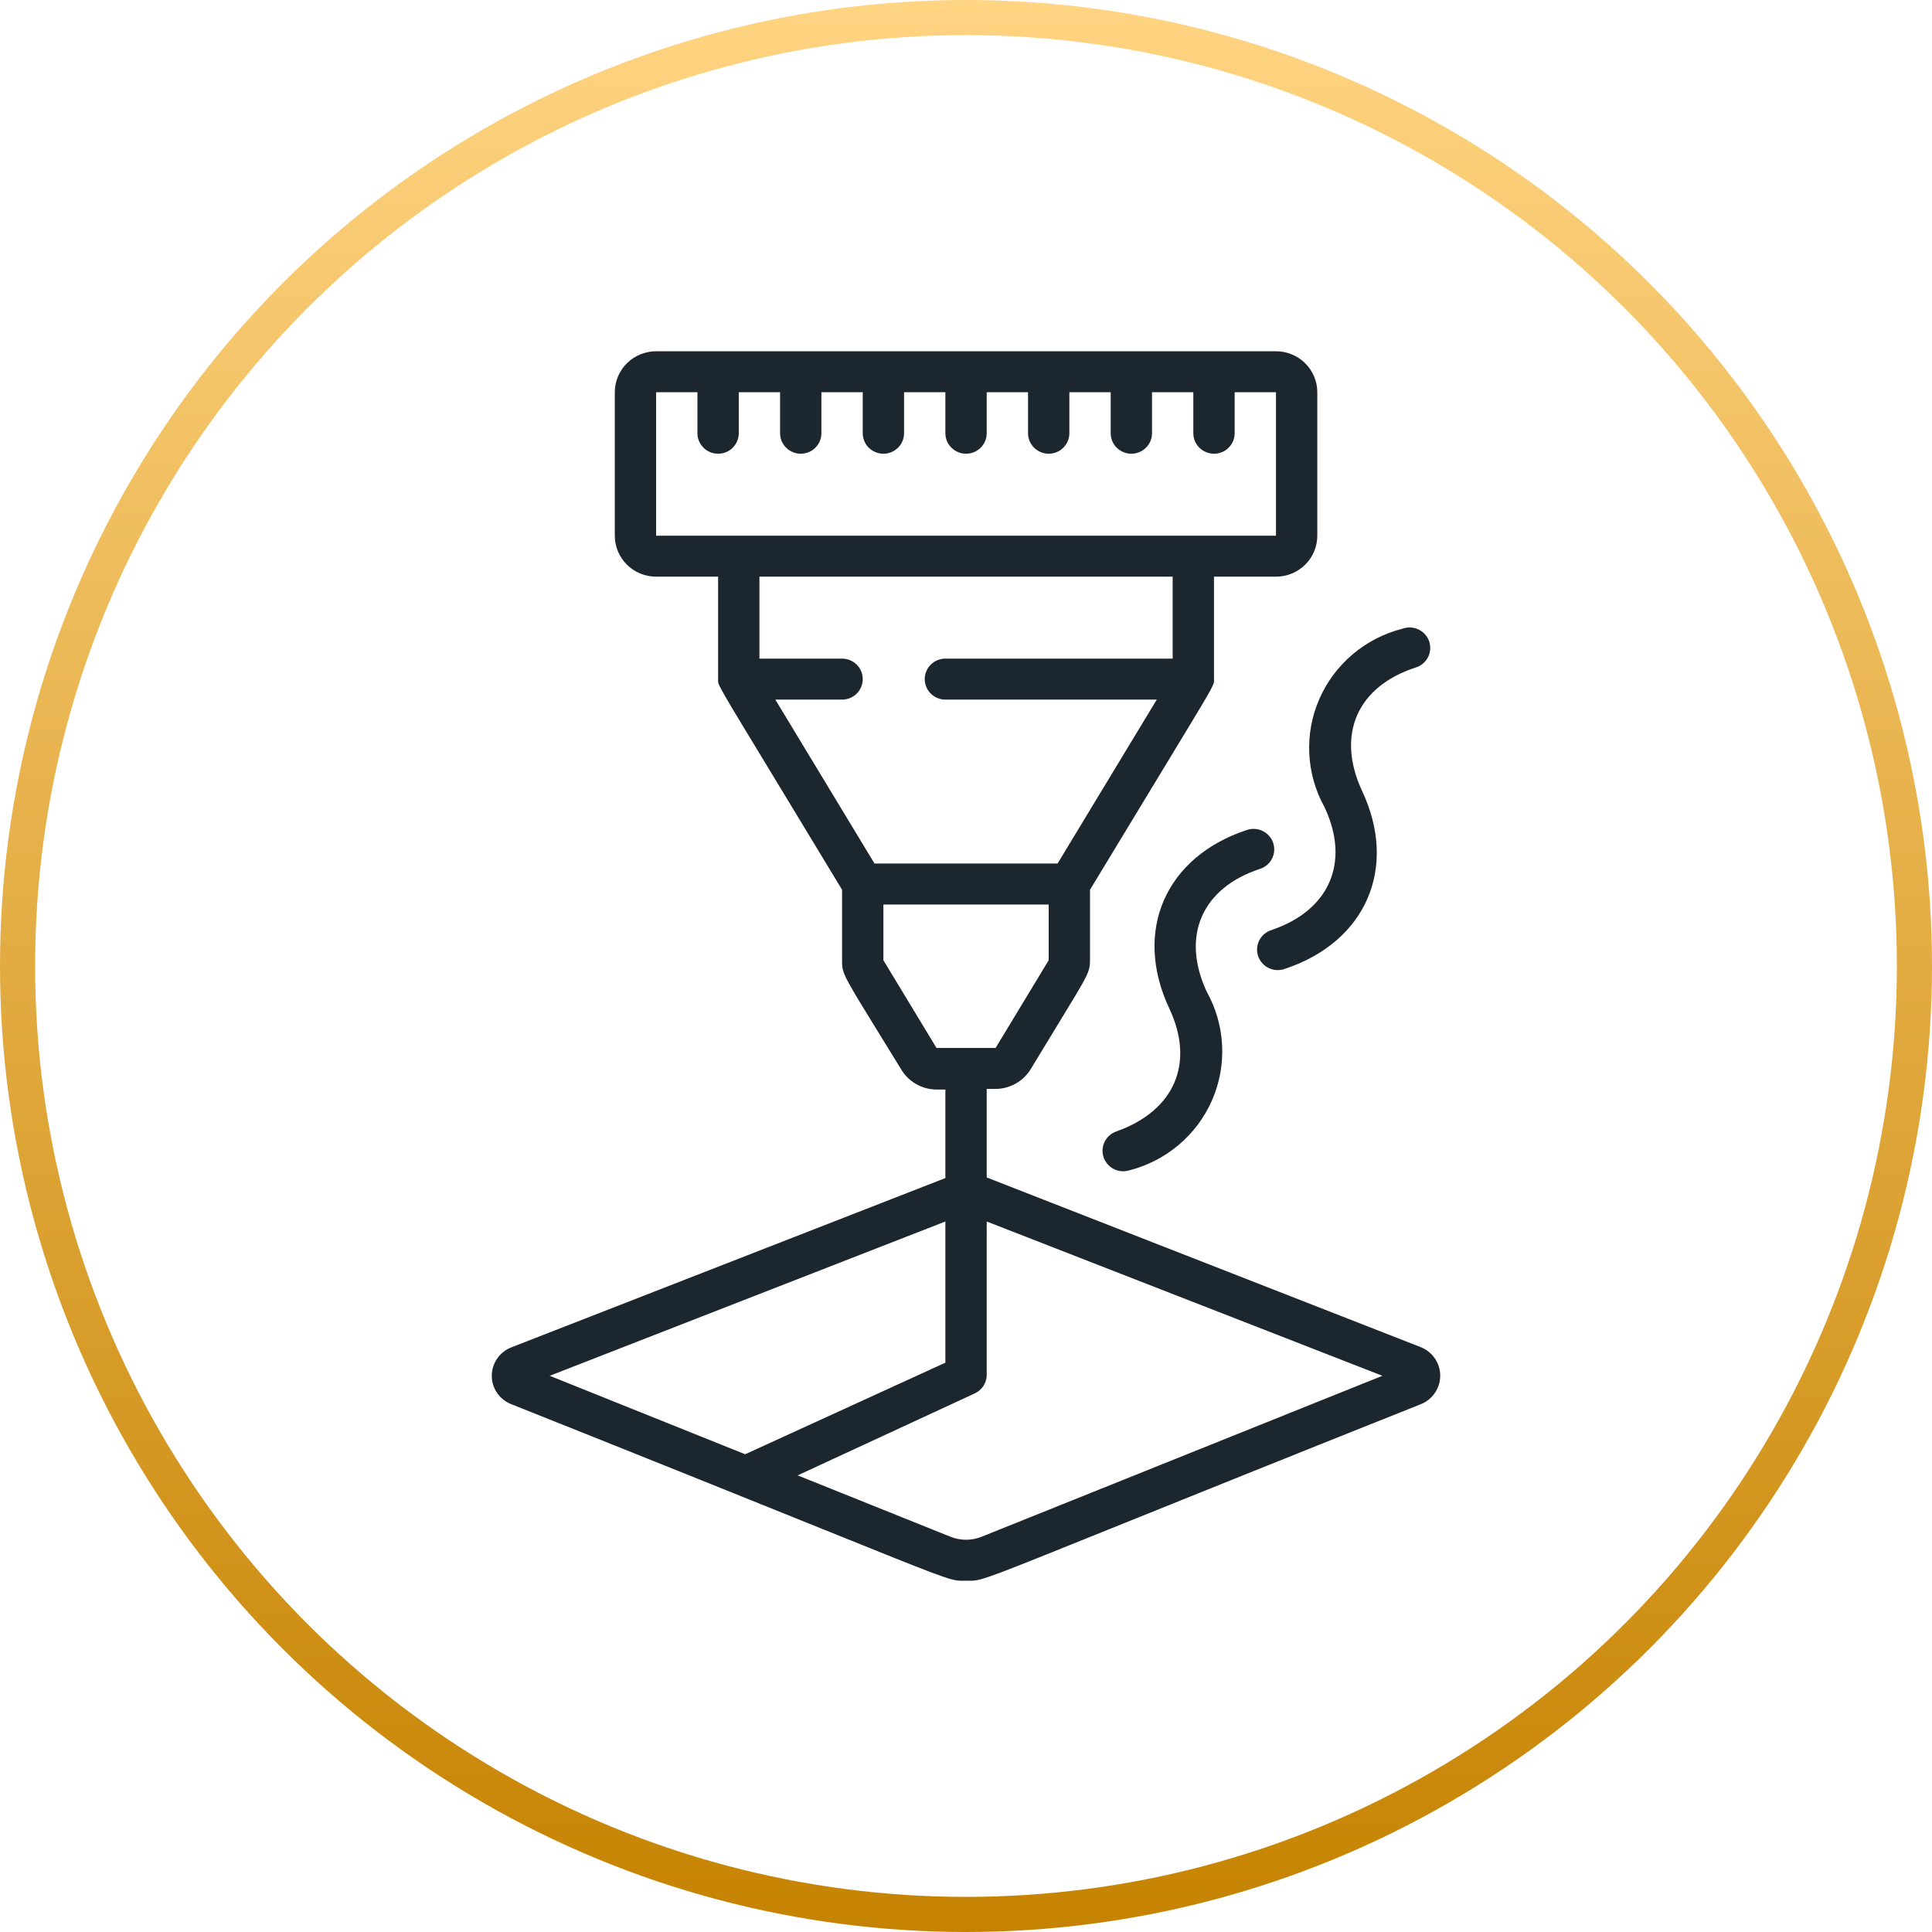 <svg width="110" height="110" viewBox="0 0 110 110" fill="none" xmlns="http://www.w3.org/2000/svg">
<circle cx="55" cy="55" r="54" stroke="url(#paint0_linear_47_643)" stroke-width="2"/>
<path fill-rule="evenodd" clip-rule="evenodd" d="M72.649 20H37.356C36.733 20 36.134 20.246 35.693 20.683C35.252 21.121 35.004 21.715 35.004 22.333V30.5C35.004 31.119 35.252 31.712 35.693 32.15C36.134 32.587 36.733 32.833 37.356 32.833H40.886V38.666C40.886 38.688 40.885 38.708 40.884 38.726C40.883 38.739 40.883 38.752 40.883 38.765C40.879 39.005 41.026 39.247 43.922 44.02C44.909 45.647 46.216 47.8 47.944 50.659V54.672C47.944 54.797 47.944 54.9 47.954 55.003C48.005 55.522 48.309 56.017 50.157 59.014C50.485 59.548 50.863 60.161 51.297 60.867C51.502 61.22 51.797 61.513 52.152 61.718C52.507 61.922 52.91 62.032 53.321 62.034H53.826V67.074L29.122 76.71C28.791 76.837 28.508 77.059 28.307 77.349C28.107 77.638 28 77.981 28 78.332C28 78.683 28.107 79.026 28.307 79.315C28.508 79.605 28.791 79.827 29.122 79.953C37.67 83.361 43.256 85.615 46.949 87.104C53.495 89.745 54.088 89.984 54.686 89.999C54.746 90.001 54.805 90 54.871 89.999C54.912 89.999 54.955 89.998 55.003 89.998C55.05 89.998 55.094 89.999 55.135 89.999C55.2 90 55.259 90.001 55.319 89.999C55.923 89.984 56.521 89.743 63.202 87.047C66.895 85.558 72.446 83.319 80.884 79.953C81.213 79.824 81.496 79.6 81.695 79.31C81.894 79.02 82 78.677 82 78.326C82 77.975 81.894 77.632 81.695 77.342C81.496 77.052 81.213 76.828 80.884 76.698L56.179 67.039V61.999H56.685C57.096 61.996 57.498 61.888 57.853 61.683C58.208 61.478 58.503 61.185 58.709 60.832C59.34 59.789 59.852 58.95 60.268 58.268C61.993 55.445 62.061 55.333 62.061 54.637V50.659C63.858 47.688 65.198 45.48 66.198 43.833C68.972 39.263 69.123 39.015 69.122 38.767C69.122 38.752 69.122 38.738 69.121 38.723C69.121 38.706 69.12 38.687 69.12 38.666V32.833H72.649C73.273 32.833 73.871 32.587 74.313 32.15C74.754 31.712 75.002 31.119 75.002 30.5V22.333C75.002 21.715 74.754 21.121 74.313 20.683C73.871 20.246 73.273 20 72.649 20ZM53.826 69.547V77.585L42.427 82.8L31.298 78.332L53.826 69.547ZM78.708 78.332L55.873 87.502C55.314 87.722 54.691 87.722 54.132 87.502L45.415 84.002L55.497 79.335C55.692 79.246 55.859 79.105 55.98 78.928C56.1 78.751 56.169 78.545 56.179 78.332V69.547L78.708 78.332ZM59.708 54.672L56.685 59.666H53.321L50.297 54.672V51.499H59.708V54.672ZM66.767 37.499H53.826C53.514 37.499 53.215 37.623 52.995 37.841C52.774 38.06 52.65 38.357 52.65 38.666C52.65 38.976 52.774 39.272 52.995 39.491C53.215 39.71 53.514 39.833 53.826 39.833H65.861L60.214 49.166H49.791L44.144 39.833H47.944C48.256 39.833 48.556 39.71 48.776 39.491C48.997 39.272 49.121 38.976 49.121 38.666C49.121 38.357 48.997 38.06 48.776 37.841C48.556 37.623 48.256 37.499 47.944 37.499H43.239V32.833H66.767V37.499ZM72.649 30.5H37.356V22.333H39.709V24.666C39.709 24.976 39.833 25.273 40.054 25.491C40.275 25.71 40.574 25.833 40.886 25.833C41.198 25.833 41.497 25.71 41.718 25.491C41.938 25.273 42.062 24.976 42.062 24.666V22.333H44.415V24.666C44.415 24.976 44.539 25.273 44.76 25.491C44.98 25.71 45.279 25.833 45.591 25.833C45.903 25.833 46.203 25.71 46.423 25.491C46.644 25.273 46.768 24.976 46.768 24.666V22.333H49.121V24.666C49.121 24.976 49.245 25.273 49.465 25.491C49.686 25.71 49.985 25.833 50.297 25.833C50.609 25.833 50.908 25.71 51.129 25.491C51.35 25.273 51.474 24.976 51.474 24.666V22.333H53.826V24.666C53.826 24.976 53.95 25.273 54.171 25.491C54.392 25.71 54.691 25.833 55.003 25.833C55.315 25.833 55.614 25.71 55.835 25.491C56.055 25.273 56.179 24.976 56.179 24.666V22.333H58.532V24.666C58.532 24.976 58.656 25.273 58.877 25.491C59.097 25.71 59.396 25.833 59.708 25.833C60.02 25.833 60.32 25.71 60.54 25.491C60.761 25.273 60.885 24.976 60.885 24.666V22.333H63.238V24.666C63.238 24.976 63.362 25.273 63.582 25.491C63.803 25.71 64.102 25.833 64.414 25.833C64.726 25.833 65.025 25.71 65.246 25.491C65.467 25.273 65.591 24.976 65.591 24.666V22.333H67.943V24.666C67.943 24.976 68.067 25.273 68.288 25.491C68.509 25.71 68.808 25.833 69.12 25.833C69.432 25.833 69.731 25.71 69.952 25.491C70.172 25.273 70.296 24.976 70.296 24.666V22.333H72.649V30.5Z" fill="#1C262F"/>
<path d="M71.743 49.469C71.89 49.421 72.026 49.344 72.143 49.244C72.26 49.144 72.356 49.022 72.425 48.885C72.494 48.748 72.536 48.599 72.547 48.446C72.558 48.293 72.539 48.139 72.49 47.993C72.442 47.848 72.365 47.713 72.263 47.597C72.162 47.481 72.039 47.386 71.901 47.317C71.763 47.249 71.612 47.208 71.458 47.196C71.304 47.185 71.149 47.204 71.002 47.253C66.367 48.769 64.496 53.004 66.579 57.426C68.049 60.564 66.849 63.259 63.544 64.425C63.258 64.53 63.024 64.74 62.891 65.011C62.759 65.283 62.737 65.595 62.832 65.882C62.926 66.169 63.129 66.409 63.398 66.55C63.667 66.692 63.98 66.725 64.273 66.642C65.319 66.378 66.29 65.88 67.112 65.185C67.933 64.491 68.583 63.619 69.011 62.636C69.439 61.654 69.635 60.587 69.582 59.518C69.53 58.449 69.231 57.406 68.708 56.469C67.226 53.284 68.438 50.554 71.743 49.469Z" fill="#1C262F"/>
<path d="M80.995 37.798C80.872 37.897 80.73 37.97 80.578 38.013C77.272 39.098 76.072 41.828 77.543 45.013C79.625 49.423 77.755 53.657 73.12 55.174C72.823 55.272 72.5 55.248 72.221 55.109C71.942 54.97 71.73 54.727 71.631 54.433C71.533 54.139 71.557 53.819 71.697 53.542C71.837 53.265 72.082 53.055 72.379 52.958C75.684 51.849 76.896 49.108 75.414 45.958C74.893 45.022 74.596 43.98 74.545 42.912C74.493 41.844 74.689 40.779 75.117 39.798C75.546 38.817 76.195 37.946 77.015 37.253C77.835 36.559 78.804 36.061 79.849 35.796C79.997 35.742 80.155 35.718 80.313 35.726C80.471 35.733 80.626 35.773 80.768 35.841C80.911 35.91 81.038 36.006 81.142 36.124C81.246 36.242 81.325 36.38 81.374 36.529C81.423 36.678 81.441 36.836 81.427 36.992C81.414 37.148 81.368 37.3 81.294 37.439C81.22 37.577 81.118 37.7 80.995 37.798Z" fill="#1C262F"/>
<defs>
<linearGradient id="paint0_linear_47_643" x1="55" y1="0" x2="55" y2="110" gradientUnits="userSpaceOnUse">
<stop stop-color="#FFD482"/>
<stop offset="1" stop-color="#C68302"/>
</linearGradient>
</defs>
</svg>
